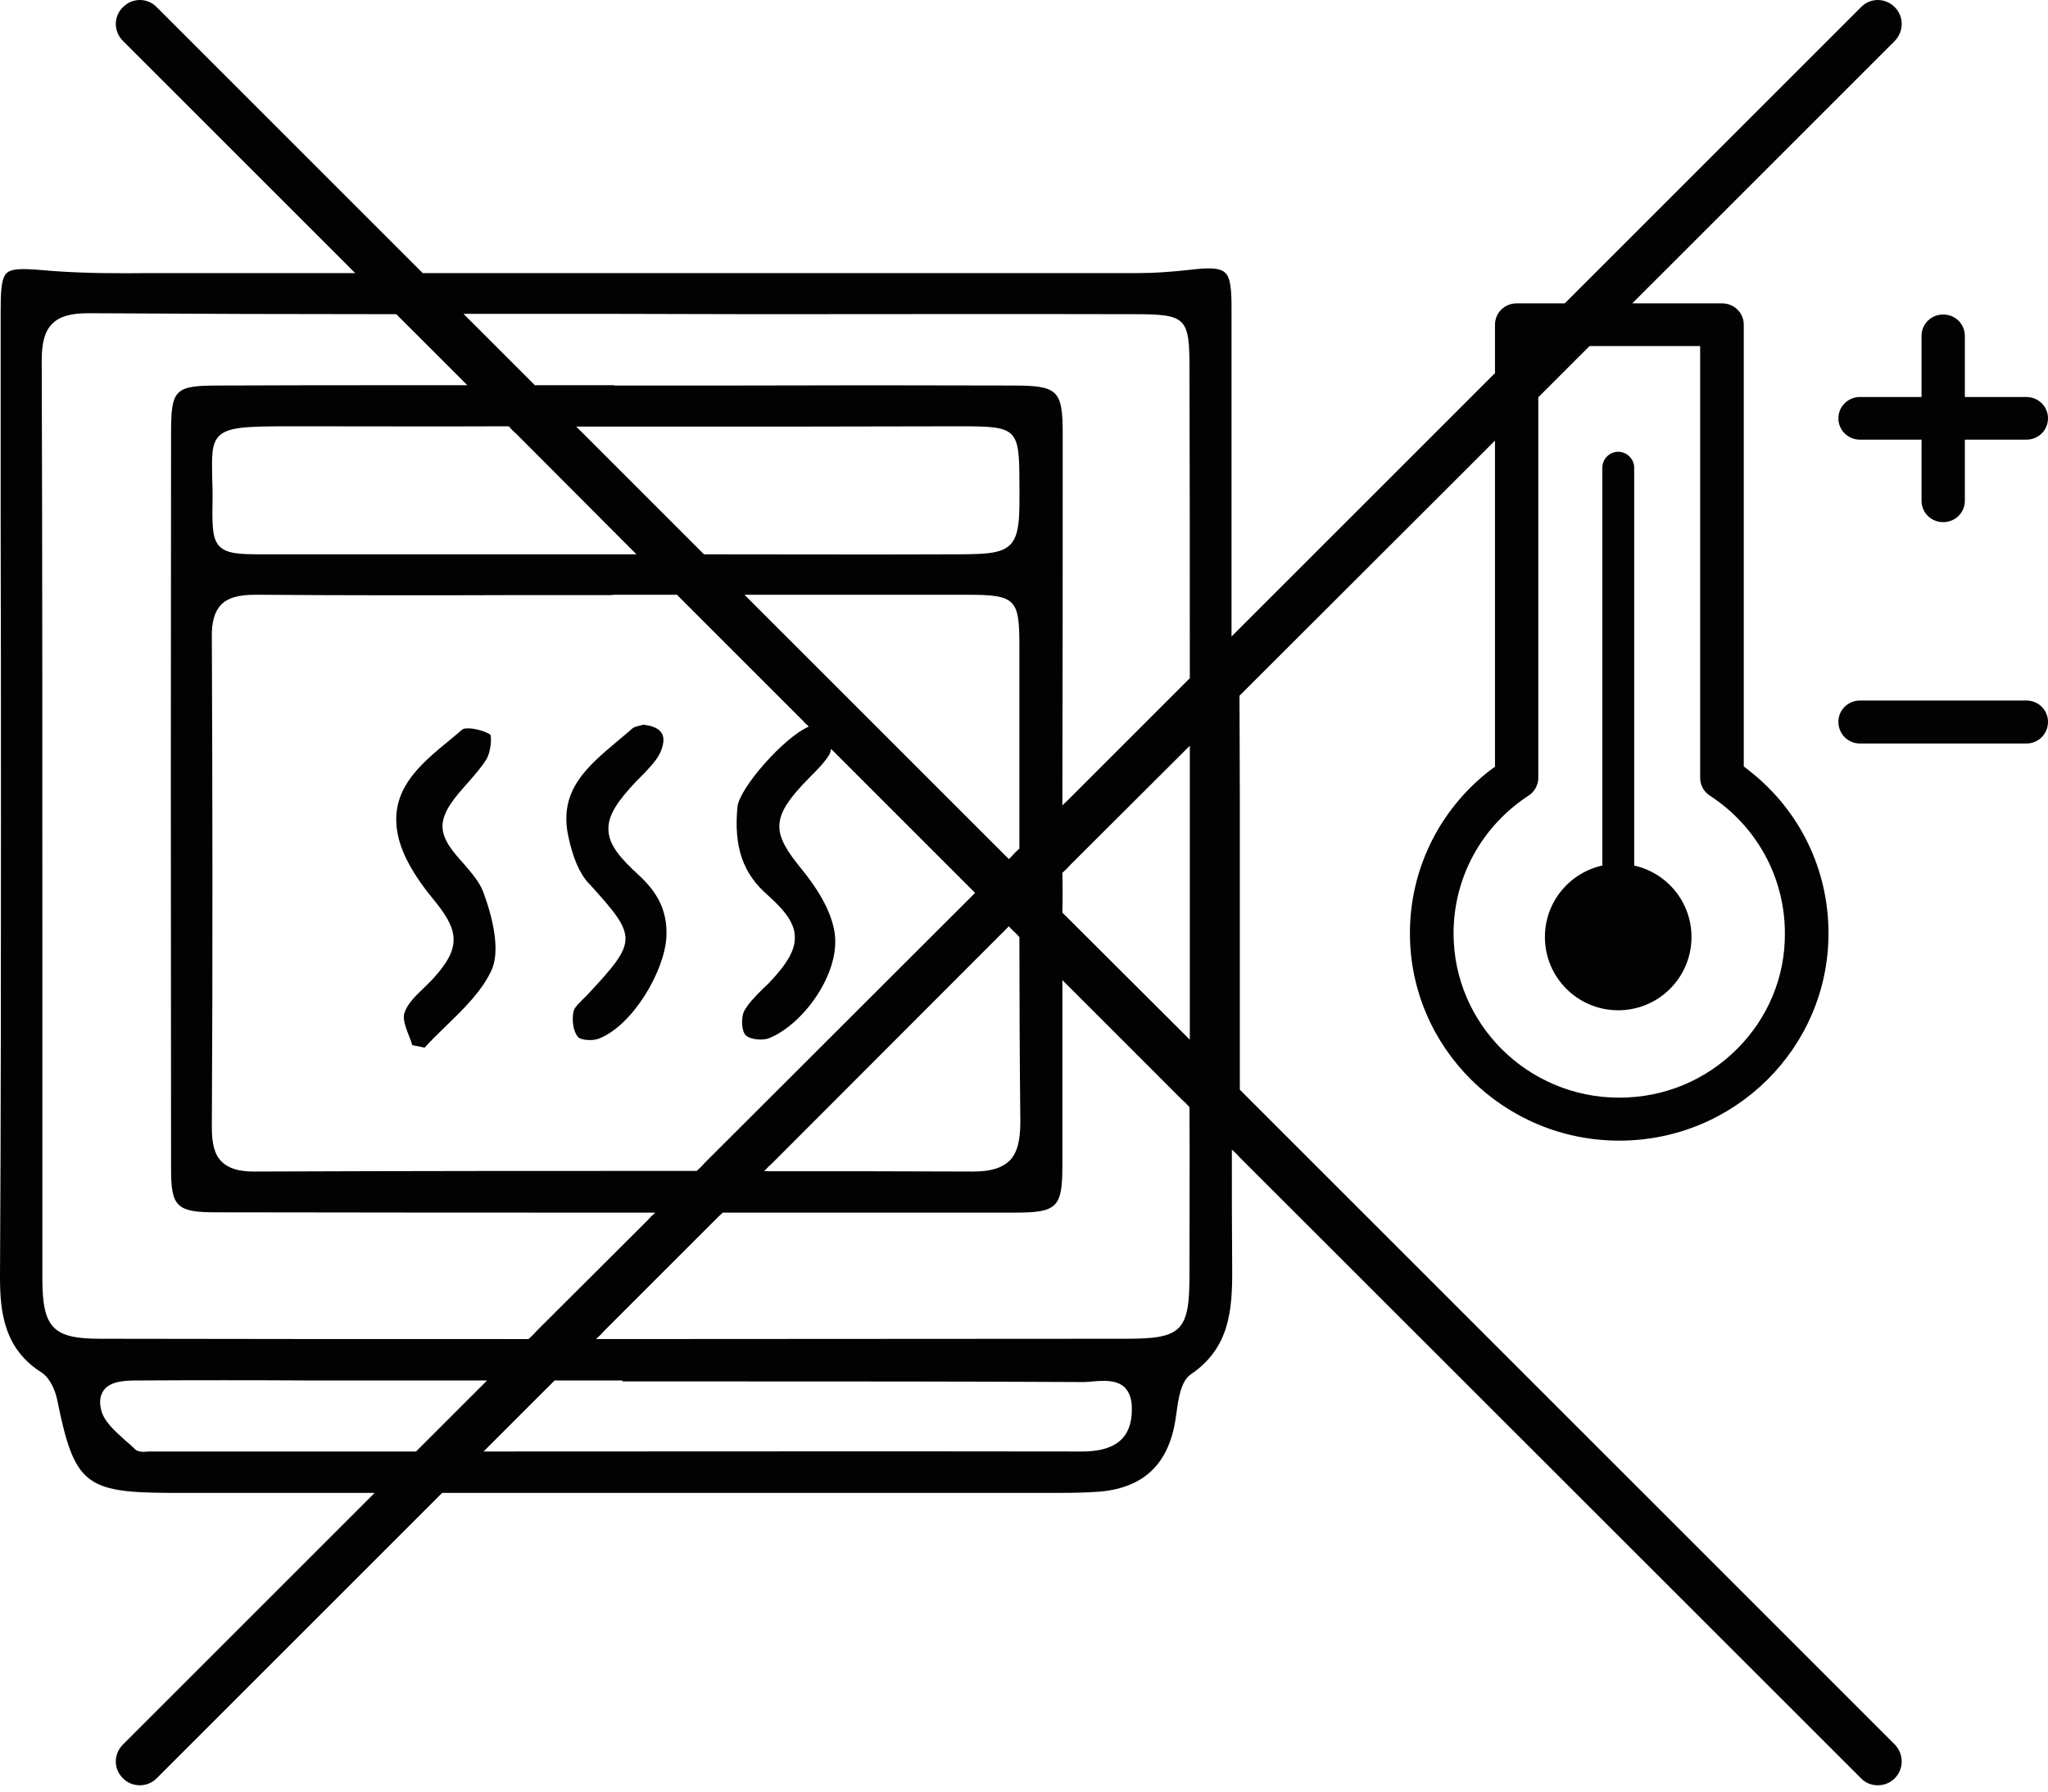 <?xml version="1.0" encoding="UTF-8"?>
<svg width="80px" height="70px" viewBox="0 0 80 70" version="1.1" xmlns="http://www.w3.org/2000/svg" xmlns:xlink="http://www.w3.org/1999/xlink">
    <title>Group 13</title>
    <g id="Symbols" stroke="none" stroke-width="1" fill="none" fill-rule="evenodd">
        <g id="icon-eliminazione-forno" transform="translate(0, -5)" fill="#020203">
            <g id="Group-13" transform="translate(0, 5)">
                <path d="M16.886,35.085 C17.919,36.329 18.068,36.989 16.898,38.258 C16.786,38.37 16.674,38.494 16.55,38.606 C16.239,38.905 15.915,39.216 15.803,39.564 C15.716,39.788 15.841,40.124 15.965,40.448 C16.015,40.572 16.065,40.697 16.102,40.834 L16.587,40.933 C16.849,40.635 17.147,40.361 17.421,40.087 C18.118,39.415 18.827,38.718 19.2,37.909 C19.487,37.287 19.375,36.205 18.889,34.886 C18.753,34.487 18.429,34.114 18.118,33.753 C17.682,33.268 17.284,32.808 17.284,32.273 C17.297,31.688 17.769,31.153 18.267,30.593 C18.529,30.294 18.802,29.983 18.989,29.684 C19.176,29.398 19.213,28.801 19.151,28.701 C18.84,28.502 18.193,28.378 18.043,28.515 C17.894,28.651 17.732,28.776 17.57,28.913 C16.376,29.896 15.131,30.916 15.567,32.733 C15.741,33.442 16.189,34.239 16.886,35.085" id="Fill-1"></path>
                <path d="M22.996,34.512 L23.046,34.562 C24.912,36.628 24.912,36.752 22.946,38.868 C22.884,38.93 22.822,38.992 22.759,39.054 C22.598,39.216 22.423,39.378 22.399,39.54 C22.336,39.851 22.386,40.286 22.573,40.51 C22.66,40.635 23.108,40.684 23.382,40.585 C24.713,40.075 25.97,37.934 26.032,36.59 C26.069,35.645 25.746,34.923 24.949,34.189 C24.253,33.554 23.78,33.019 23.767,32.422 C23.742,31.825 24.166,31.265 24.837,30.543 L25.061,30.319 C25.335,30.033 25.621,29.746 25.783,29.423 C25.883,29.199 25.982,28.888 25.858,28.664 C25.746,28.465 25.497,28.353 25.124,28.315 C25.074,28.328 25.037,28.34 24.987,28.353 C24.875,28.378 24.775,28.403 24.713,28.452 C24.526,28.614 24.327,28.788 24.128,28.95 C22.946,29.946 21.814,30.879 22.199,32.671 C22.374,33.504 22.635,34.127 22.996,34.512" id="Fill-3"></path>
                <path d="M79.154,27.37 L72.658,27.37 C72.185,27.37 71.812,27.743 71.812,28.203 C71.812,28.676 72.185,29.05 72.658,29.05 L79.154,29.05 C79.627,29.05 80,28.676 80,28.203 C80,27.743 79.627,27.37 79.154,27.37" id="Fill-5"></path>
                <path d="M71.812,16.345 C71.812,16.805 72.185,17.178 72.658,17.178 L75.06,17.178 L75.06,19.568 C75.06,20.028 75.433,20.401 75.906,20.401 C76.379,20.401 76.752,20.028 76.752,19.568 L76.752,17.178 L79.154,17.178 C79.627,17.178 80,16.805 80,16.345 C80,15.884 79.627,15.511 79.154,15.511 L76.752,15.511 L76.752,13.122 C76.752,12.661 76.379,12.288 75.906,12.288 C75.433,12.288 75.06,12.661 75.06,13.122 L75.06,15.511 L72.658,15.511 C72.185,15.511 71.812,15.884 71.812,16.345" id="Fill-7"></path>
                <path d="M46.464,49.818 C46.464,51.996 46.166,52.307 44.013,52.307 C37.107,52.307 30.188,52.319 23.282,52.319 L23.456,52.157 L23.593,52.008 L27.911,47.69 L28.073,47.528 L28.235,47.379 L39.633,47.379 C41.3,47.379 41.499,47.18 41.499,45.537 L41.499,38.295 L41.649,38.445 L41.811,38.606 L46.153,42.949 L46.315,43.098 L46.464,43.26 C46.477,45.45 46.464,47.628 46.464,49.818 L46.464,49.818 Z M42.271,56.712 C34.481,56.699 26.692,56.712 18.889,56.712 L19.051,56.55 L19.2,56.401 L21.353,54.248 L21.503,54.099 L21.664,53.937 L24.315,53.937 L24.315,53.974 L28.309,53.974 C32.901,53.974 37.654,53.974 42.333,53.999 C42.445,53.999 42.57,53.987 42.706,53.974 C43.13,53.937 43.602,53.912 43.926,54.198 C44.125,54.397 44.225,54.696 44.212,55.107 C44.2,56.189 43.565,56.712 42.271,56.712 L42.271,56.712 Z M5.774,56.712 C5.712,56.724 5.649,56.724 5.6,56.724 C5.475,56.724 5.351,56.699 5.276,56.625 C5.152,56.5 5.027,56.388 4.89,56.276 C4.48,55.903 4.044,55.53 3.945,55.057 C3.87,54.746 3.92,54.484 4.069,54.298 C4.355,53.937 4.977,53.937 5.425,53.937 C7.64,53.924 9.855,53.924 12.083,53.937 L19.026,53.937 L18.865,54.099 L18.715,54.248 L16.562,56.401 L16.413,56.55 L16.251,56.712 L5.774,56.712 Z M1.655,50.017 L1.655,37.175 C1.655,29.61 1.655,21.77 1.63,14.08 C1.63,13.371 1.755,12.935 2.041,12.649 C2.327,12.363 2.762,12.238 3.447,12.238 L3.497,12.238 C7.479,12.263 11.51,12.276 15.48,12.276 L15.629,12.425 L15.791,12.587 L17.944,14.739 L18.105,14.901 L18.255,15.051 L15.741,15.051 C13.364,15.051 10.988,15.051 8.611,15.063 C6.807,15.063 6.682,15.187 6.682,16.967 C6.67,25.503 6.67,34.624 6.682,45.687 C6.682,47.143 6.906,47.367 8.424,47.367 C14.148,47.379 19.872,47.379 25.597,47.379 L25.435,47.528 L25.285,47.69 L20.955,52.008 L20.818,52.157 L20.644,52.319 L19.96,52.319 C14.609,52.319 9.258,52.319 3.907,52.307 C2.078,52.307 1.667,51.884 1.655,50.017 L1.655,50.017 Z M24.029,12.263 L29.554,12.276 C34.469,12.276 39.372,12.263 44.287,12.276 C46.352,12.276 46.464,12.4 46.464,14.428 C46.477,18.448 46.477,22.479 46.477,26.499 L46.315,26.66 L46.166,26.81 L41.823,31.153 L41.661,31.314 L41.499,31.464 C41.512,26.561 41.512,21.708 41.512,16.954 C41.512,15.237 41.325,15.063 39.546,15.063 C35.9,15.051 32.254,15.051 28.62,15.063 L23.991,15.063 L23.991,15.051 L20.893,15.051 L20.744,14.901 L20.582,14.739 L18.417,12.574 L18.267,12.425 L18.105,12.263 L24.029,12.263 Z M41.499,34.102 L41.661,33.952 L41.811,33.791 L46.166,29.448 L46.315,29.298 L46.477,29.137 L46.477,40.622 L46.315,40.46 L46.166,40.311 L41.811,35.968 L41.649,35.807 L41.499,35.657 C41.512,35.135 41.512,34.624 41.499,34.102 L41.499,34.102 Z M20.022,16.818 L20.184,16.967 L24.551,21.347 L24.713,21.509 L24.862,21.658 L10.291,21.658 C9.395,21.658 8.872,21.646 8.574,21.347 C8.312,21.073 8.287,20.625 8.3,19.742 C8.312,19.306 8.3,18.933 8.287,18.609 C8.275,17.825 8.263,17.34 8.549,17.042 C8.91,16.681 9.606,16.656 11.361,16.656 C14.186,16.656 17.035,16.668 19.872,16.656 L20.022,16.818 Z M39.459,21.285 C39.085,21.658 38.401,21.658 37.045,21.658 C33.959,21.671 30.873,21.658 27.799,21.658 L27.5,21.658 L27.351,21.509 L27.189,21.347 L22.822,16.979 L22.66,16.818 L22.51,16.668 L30.935,16.668 L37.567,16.656 C39.732,16.656 39.82,16.743 39.82,18.871 C39.832,20.227 39.832,20.899 39.459,21.285 L39.459,21.285 Z M39.658,33.305 L39.508,33.467 L39.409,33.567 L29.404,23.562 L29.242,23.4 L29.081,23.238 L37.754,23.238 C39.67,23.238 39.82,23.388 39.82,25.229 L39.82,33.156 L39.658,33.305 Z M8.275,24.893 C8.263,24.284 8.387,23.886 8.648,23.612 C8.922,23.35 9.32,23.238 9.992,23.238 C13.402,23.263 16.874,23.263 20.233,23.251 L23.854,23.251 L24.016,23.238 L26.443,23.238 L26.604,23.4 L26.766,23.562 L31.37,28.166 L31.47,28.278 L31.482,28.278 L31.594,28.39 C30.624,28.801 28.882,30.792 28.807,31.526 C28.658,33.094 29.019,34.139 30.002,34.985 C30.711,35.62 31.034,36.093 31.047,36.59 C31.072,37.101 30.773,37.636 30.014,38.432 C29.939,38.507 29.852,38.581 29.778,38.656 C29.504,38.93 29.218,39.216 29.056,39.527 C28.944,39.788 28.969,40.299 29.131,40.448 C29.28,40.61 29.778,40.672 30.051,40.56 C31.395,40.012 32.839,38.009 32.602,36.441 C32.465,35.508 31.818,34.575 31.308,33.952 C30.213,32.608 30.089,32.024 31.333,30.68 C31.433,30.568 31.545,30.468 31.644,30.356 C31.93,30.07 32.204,29.796 32.403,29.473 C32.428,29.41 32.453,29.336 32.465,29.261 L32.59,29.386 L32.714,29.51 L38.09,34.886 L27.525,45.438 L27.376,45.6 L27.214,45.749 C21.814,45.749 16.102,45.749 9.942,45.774 L9.918,45.774 C9.32,45.774 8.922,45.649 8.661,45.388 C8.387,45.127 8.275,44.704 8.275,44.044 C8.312,37.424 8.3,30.991 8.275,24.893 L8.275,24.893 Z M39.857,43.82 C39.857,44.579 39.732,45.052 39.434,45.351 C39.135,45.637 38.7,45.774 38.003,45.774 L37.965,45.774 C35.327,45.761 32.64,45.761 29.852,45.761 L30.002,45.6 L30.163,45.45 L39.409,36.192 L39.508,36.304 L39.67,36.454 L39.82,36.615 C39.82,39.017 39.832,41.431 39.857,43.82 L39.857,43.82 Z M66.412,13.52 L66.412,30.394 C66.412,30.68 66.561,30.941 66.797,31.09 C68.627,32.285 69.722,34.288 69.722,36.466 C69.734,38.171 69.062,39.776 67.855,40.983 C66.623,42.215 64.993,42.887 63.251,42.887 C59.68,42.887 56.78,40.012 56.78,36.466 C56.78,34.288 57.875,32.285 59.704,31.09 C59.941,30.941 60.09,30.667 60.09,30.394 L60.09,15.523 L60.663,14.951 L61.521,14.092 L62.094,13.52 L66.412,13.52 Z M48.431,42.576 L48.431,31.227 L48.418,27.183 L57.253,18.361 L57.825,17.788 L58.398,17.216 L58.398,29.958 L58.174,30.12 C56.208,31.663 55.075,33.977 55.075,36.466 C55.075,40.933 58.746,44.567 63.251,44.567 C67.768,44.567 71.426,40.933 71.426,36.466 C71.426,33.977 70.306,31.663 68.34,30.12 L68.116,29.946 L68.116,12.686 C68.116,12.226 67.743,11.853 67.27,11.853 L63.761,11.853 L64.333,11.28 L64.906,10.708 L74.015,1.599 C74.375,1.226 74.375,0.641 74.015,0.28 C73.641,-0.093 73.056,-0.093 72.696,0.28 L62.268,10.708 L61.695,11.28 L61.123,11.853 L59.244,11.853 C58.771,11.853 58.398,12.226 58.398,12.686 L58.398,14.578 L57.825,15.15 L57.253,15.723 L48.418,24.557 L48.269,24.707 L48.107,24.869 L48.107,12.064 C48.107,11.317 48.07,10.832 47.846,10.646 C47.622,10.446 47.161,10.459 46.44,10.546 C45.755,10.621 45.096,10.67 44.486,10.67 L16.513,10.67 L16.363,10.521 L16.202,10.359 L6.122,0.28 C5.761,-0.093 5.164,-0.093 4.803,0.28 C4.43,0.641 4.43,1.226 4.803,1.599 L13.564,10.359 L13.713,10.509 L13.875,10.67 L5.873,10.67 C4.604,10.683 3.285,10.683 2.003,10.583 C1.02,10.496 0.485,10.459 0.261,10.67 C0.037,10.882 0.025,11.429 0.025,12.313 L0.025,19.941 C0.037,24.01 0.037,28.091 0.037,32.161 C0.037,37.026 0.037,43.459 0,49.918 C0,51.324 0.187,52.73 1.643,53.638 C1.954,53.85 2.153,54.323 2.227,54.659 C2.899,57.981 3.31,58.317 6.632,58.329 L14.634,58.329 L14.484,58.479 L14.323,58.641 L4.803,68.16 C4.43,68.533 4.43,69.118 4.803,69.479 C4.977,69.666 5.226,69.753 5.463,69.753 C5.699,69.753 5.936,69.666 6.122,69.479 L16.961,58.641 L17.122,58.479 L17.272,58.329 L41.4,58.329 C41.923,58.329 42.458,58.317 42.968,58.28 C44.735,58.118 45.705,57.147 45.942,55.293 L45.954,55.219 C46.029,54.659 46.128,53.962 46.514,53.7 C48.032,52.668 48.144,51.199 48.132,49.544 C48.119,48.014 48.119,46.458 48.119,44.915 L48.281,45.065 L48.431,45.226 L72.696,69.479 C72.87,69.666 73.106,69.753 73.355,69.753 C73.592,69.753 73.828,69.666 74.015,69.479 C74.375,69.118 74.375,68.533 74.015,68.16 L48.431,42.576 Z" id="Fill-9"></path>
                <path d="M60.348,36.61 C60.348,38.192 61.629,39.473 63.211,39.473 C64.793,39.473 66.074,38.192 66.074,36.61 C66.074,35.244 65.116,34.104 63.836,33.819 L63.836,18.273 C63.836,17.937 63.55,17.651 63.214,17.651 C62.865,17.651 62.591,17.937 62.591,18.273 L62.591,33.817 C61.308,34.101 60.348,35.241 60.348,36.61" id="Fill-11"></path>
            </g>
        </g>
    </g>
</svg>